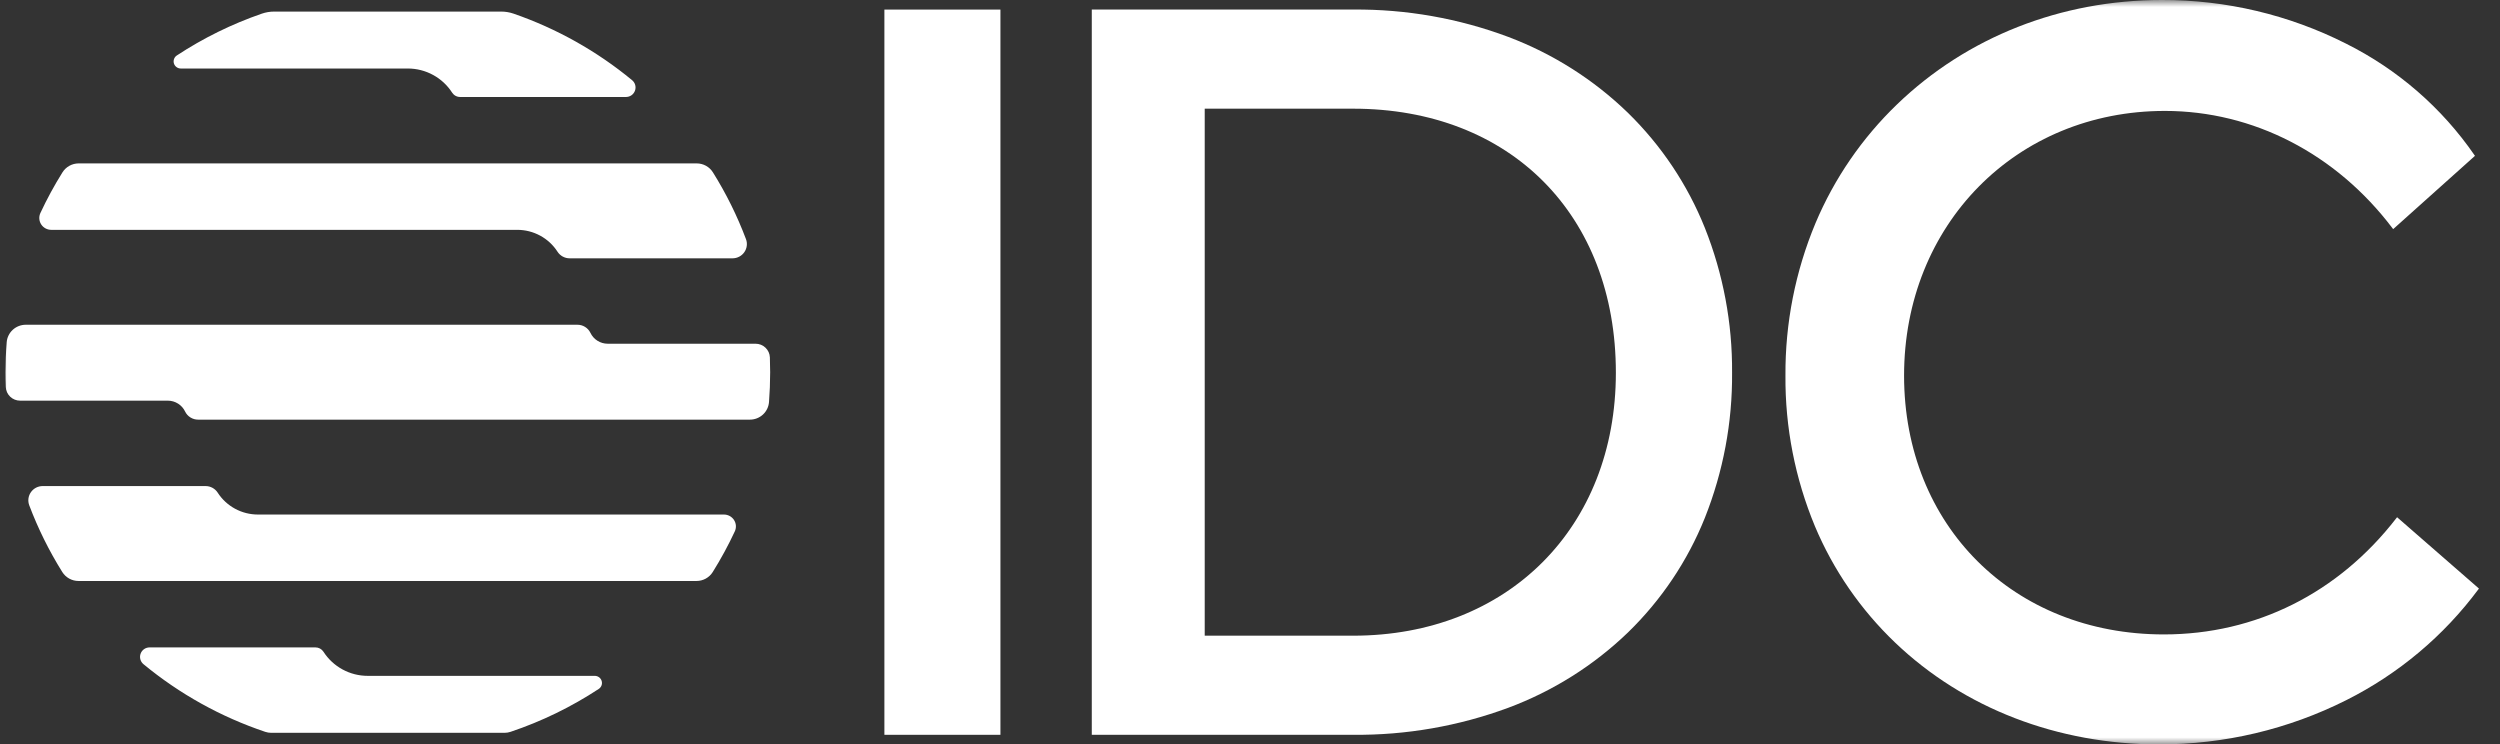<svg width="178" height="53" viewBox="0 0 178 53" fill="none" xmlns="http://www.w3.org/2000/svg">
<rect x="0" y="0" width="178" height="53" fill="#333333" stroke="none"/>
<g clip-path="url(#clip0_2614_40)">
<mask id="mask0_2614_40" style="mask-type:luminance" maskUnits="userSpaceOnUse" x="0" y="0" width="178" height="53">
<path d="M178 0H0V53H178V0Z" fill="white"/>
</mask>
<g mask="url(#mask0_2614_40)">
<path d="M71.231 0.682H62.969V52.318H71.231V0.682Z" fill="white"/>
<path d="M115.912 8.035C113.476 5.672 110.576 3.832 107.393 2.629C103.862 1.307 100.114 0.647 96.34 0.68H77.735V52.318H96.34C100.112 52.353 103.858 51.7 107.392 50.393C110.573 49.205 113.473 47.38 115.911 45.031C118.291 42.718 120.157 39.937 121.388 36.866C122.695 33.578 123.352 30.072 123.324 26.538C123.35 23.011 122.693 19.511 121.388 16.23C120.155 13.151 118.29 10.361 115.912 8.035ZM115.05 26.538C115.05 37.562 107.356 45.261 96.34 45.261H85.776V7.738H96.34C107.53 7.738 115.05 15.293 115.05 26.538Z" fill="white"/>
<path d="M170.672 36.826L170.626 36.885C166.497 42.228 160.616 45.171 154.069 45.171C143.35 45.171 135.57 37.421 135.57 26.742C135.57 15.999 143.553 7.898 154.138 7.898C160.426 7.898 166.334 10.944 170.347 16.253L170.393 16.314L176.173 11.136L176.218 11.096L176.184 11.047C173.858 7.67 170.705 4.936 167.023 3.099C162.968 1.051 158.479 -0.011 153.929 2.2794e-05C146.738 2.2794e-05 140.04 2.64 135.068 7.433C132.578 9.831 130.603 12.707 129.265 15.884C127.827 19.325 127.1 23.017 127.124 26.742C127.096 30.42 127.81 34.067 129.222 37.467C130.534 40.59 132.48 43.412 134.937 45.757C139.829 50.428 146.5 53 153.721 53C158.355 53.009 162.926 51.929 167.059 49.849C170.773 47.984 173.994 45.281 176.464 41.956L176.501 41.905L170.672 36.826Z" fill="white"/>
<path d="M10.217 47.291C12.783 49.41 15.72 51.042 18.881 52.106C19.02 52.153 19.166 52.177 19.313 52.177H35.92C36.067 52.177 36.213 52.153 36.353 52.106C38.57 51.361 40.68 50.334 42.632 49.051C42.723 48.99 42.792 48.903 42.83 48.8C42.867 48.698 42.87 48.586 42.838 48.482C42.806 48.378 42.742 48.286 42.654 48.221C42.566 48.157 42.459 48.121 42.349 48.121H26.187C25.558 48.122 24.939 47.965 24.387 47.664C23.835 47.364 23.368 46.93 23.03 46.403C22.968 46.309 22.884 46.231 22.785 46.177C22.685 46.123 22.573 46.095 22.46 46.095H10.651C10.511 46.095 10.374 46.138 10.259 46.218C10.145 46.298 10.058 46.411 10.011 46.542C9.963 46.672 9.958 46.815 9.995 46.949C10.031 47.083 10.109 47.202 10.217 47.291Z" fill="white"/>
<path d="M45.005 5.709C42.501 3.641 39.643 2.037 36.567 0.972C36.281 0.873 35.98 0.824 35.677 0.824H19.529C19.227 0.824 18.927 0.874 18.642 0.972C16.507 1.71 14.474 2.71 12.59 3.949C12.498 4.009 12.429 4.097 12.392 4.2C12.355 4.302 12.352 4.414 12.383 4.518C12.415 4.622 12.48 4.714 12.568 4.778C12.656 4.843 12.763 4.878 12.872 4.878H29.035C29.664 4.878 30.284 5.035 30.835 5.336C31.387 5.636 31.854 6.07 32.192 6.597C32.254 6.692 32.338 6.77 32.438 6.824C32.538 6.878 32.65 6.906 32.764 6.905H44.571C44.711 6.905 44.848 6.862 44.962 6.782C45.076 6.702 45.163 6.589 45.21 6.458C45.258 6.327 45.263 6.185 45.227 6.051C45.19 5.917 45.112 5.798 45.005 5.709Z" fill="white"/>
<path d="M54.815 25.444C54.805 25.183 54.693 24.936 54.502 24.755C54.312 24.573 54.059 24.473 53.795 24.473H43.27C43.011 24.473 42.758 24.4 42.539 24.262C42.321 24.125 42.147 23.928 42.037 23.696C41.952 23.522 41.82 23.376 41.655 23.275C41.491 23.173 41.3 23.12 41.106 23.122H1.834C1.491 23.122 1.16 23.251 0.908 23.482C0.657 23.714 0.502 24.031 0.476 24.371C0.42 25.073 0.392 25.783 0.392 26.5C0.392 26.853 0.398 27.205 0.412 27.556C0.423 27.817 0.535 28.064 0.725 28.245C0.916 28.427 1.169 28.527 1.433 28.527H11.948C12.207 28.527 12.46 28.6 12.678 28.738C12.897 28.875 13.071 29.072 13.181 29.304C13.265 29.478 13.398 29.624 13.563 29.725C13.727 29.827 13.918 29.88 14.112 29.878H53.395C53.738 29.878 54.068 29.749 54.32 29.518C54.572 29.286 54.726 28.969 54.753 28.629C54.807 27.927 54.835 27.217 54.836 26.5C54.836 26.147 54.829 25.795 54.815 25.444Z" fill="white"/>
<path d="M36.828 16.365C37.4 16.365 37.962 16.507 38.464 16.78C38.965 17.052 39.389 17.445 39.696 17.924C39.789 18.067 39.916 18.185 40.066 18.267C40.217 18.349 40.386 18.392 40.557 18.392H52.157C52.322 18.392 52.485 18.352 52.631 18.276C52.778 18.199 52.903 18.089 52.997 17.954C53.091 17.819 53.15 17.664 53.17 17.501C53.191 17.338 53.171 17.173 53.112 17.02C52.487 15.364 51.699 13.773 50.759 12.27C50.637 12.075 50.467 11.915 50.265 11.803C50.063 11.692 49.835 11.634 49.604 11.634H5.603C5.372 11.634 5.145 11.692 4.943 11.803C4.741 11.915 4.571 12.075 4.449 12.27C3.865 13.203 3.34 14.171 2.875 15.168C2.816 15.296 2.79 15.438 2.8 15.579C2.81 15.72 2.855 15.857 2.932 15.976C3.009 16.095 3.115 16.193 3.241 16.261C3.366 16.329 3.506 16.365 3.649 16.365L36.828 16.365Z" fill="white"/>
<path d="M18.367 36.635C17.796 36.635 17.233 36.493 16.732 36.22C16.231 35.948 15.807 35.554 15.499 35.076C15.407 34.933 15.28 34.815 15.129 34.733C14.979 34.651 14.81 34.608 14.638 34.608H3.038C2.873 34.608 2.711 34.648 2.564 34.724C2.418 34.801 2.293 34.911 2.199 35.046C2.105 35.181 2.045 35.336 2.025 35.499C2.005 35.662 2.025 35.827 2.083 35.98C2.709 37.636 3.497 39.227 4.436 40.73C4.559 40.925 4.729 41.085 4.931 41.197C5.133 41.308 5.36 41.366 5.591 41.366H49.591C49.822 41.366 50.049 41.308 50.251 41.197C50.453 41.085 50.624 40.925 50.746 40.73C51.329 39.797 51.855 38.829 52.319 37.832C52.378 37.704 52.404 37.562 52.395 37.421C52.385 37.28 52.339 37.143 52.262 37.024C52.185 36.905 52.079 36.807 51.954 36.739C51.828 36.671 51.688 36.635 51.545 36.635L18.367 36.635Z" fill="white"/>
</g>
</g>
<defs>
<clipPath id="clip0_2614_40">
<rect width="178" height="53" fill="white"/>
</clipPath>
</defs>
</svg>

